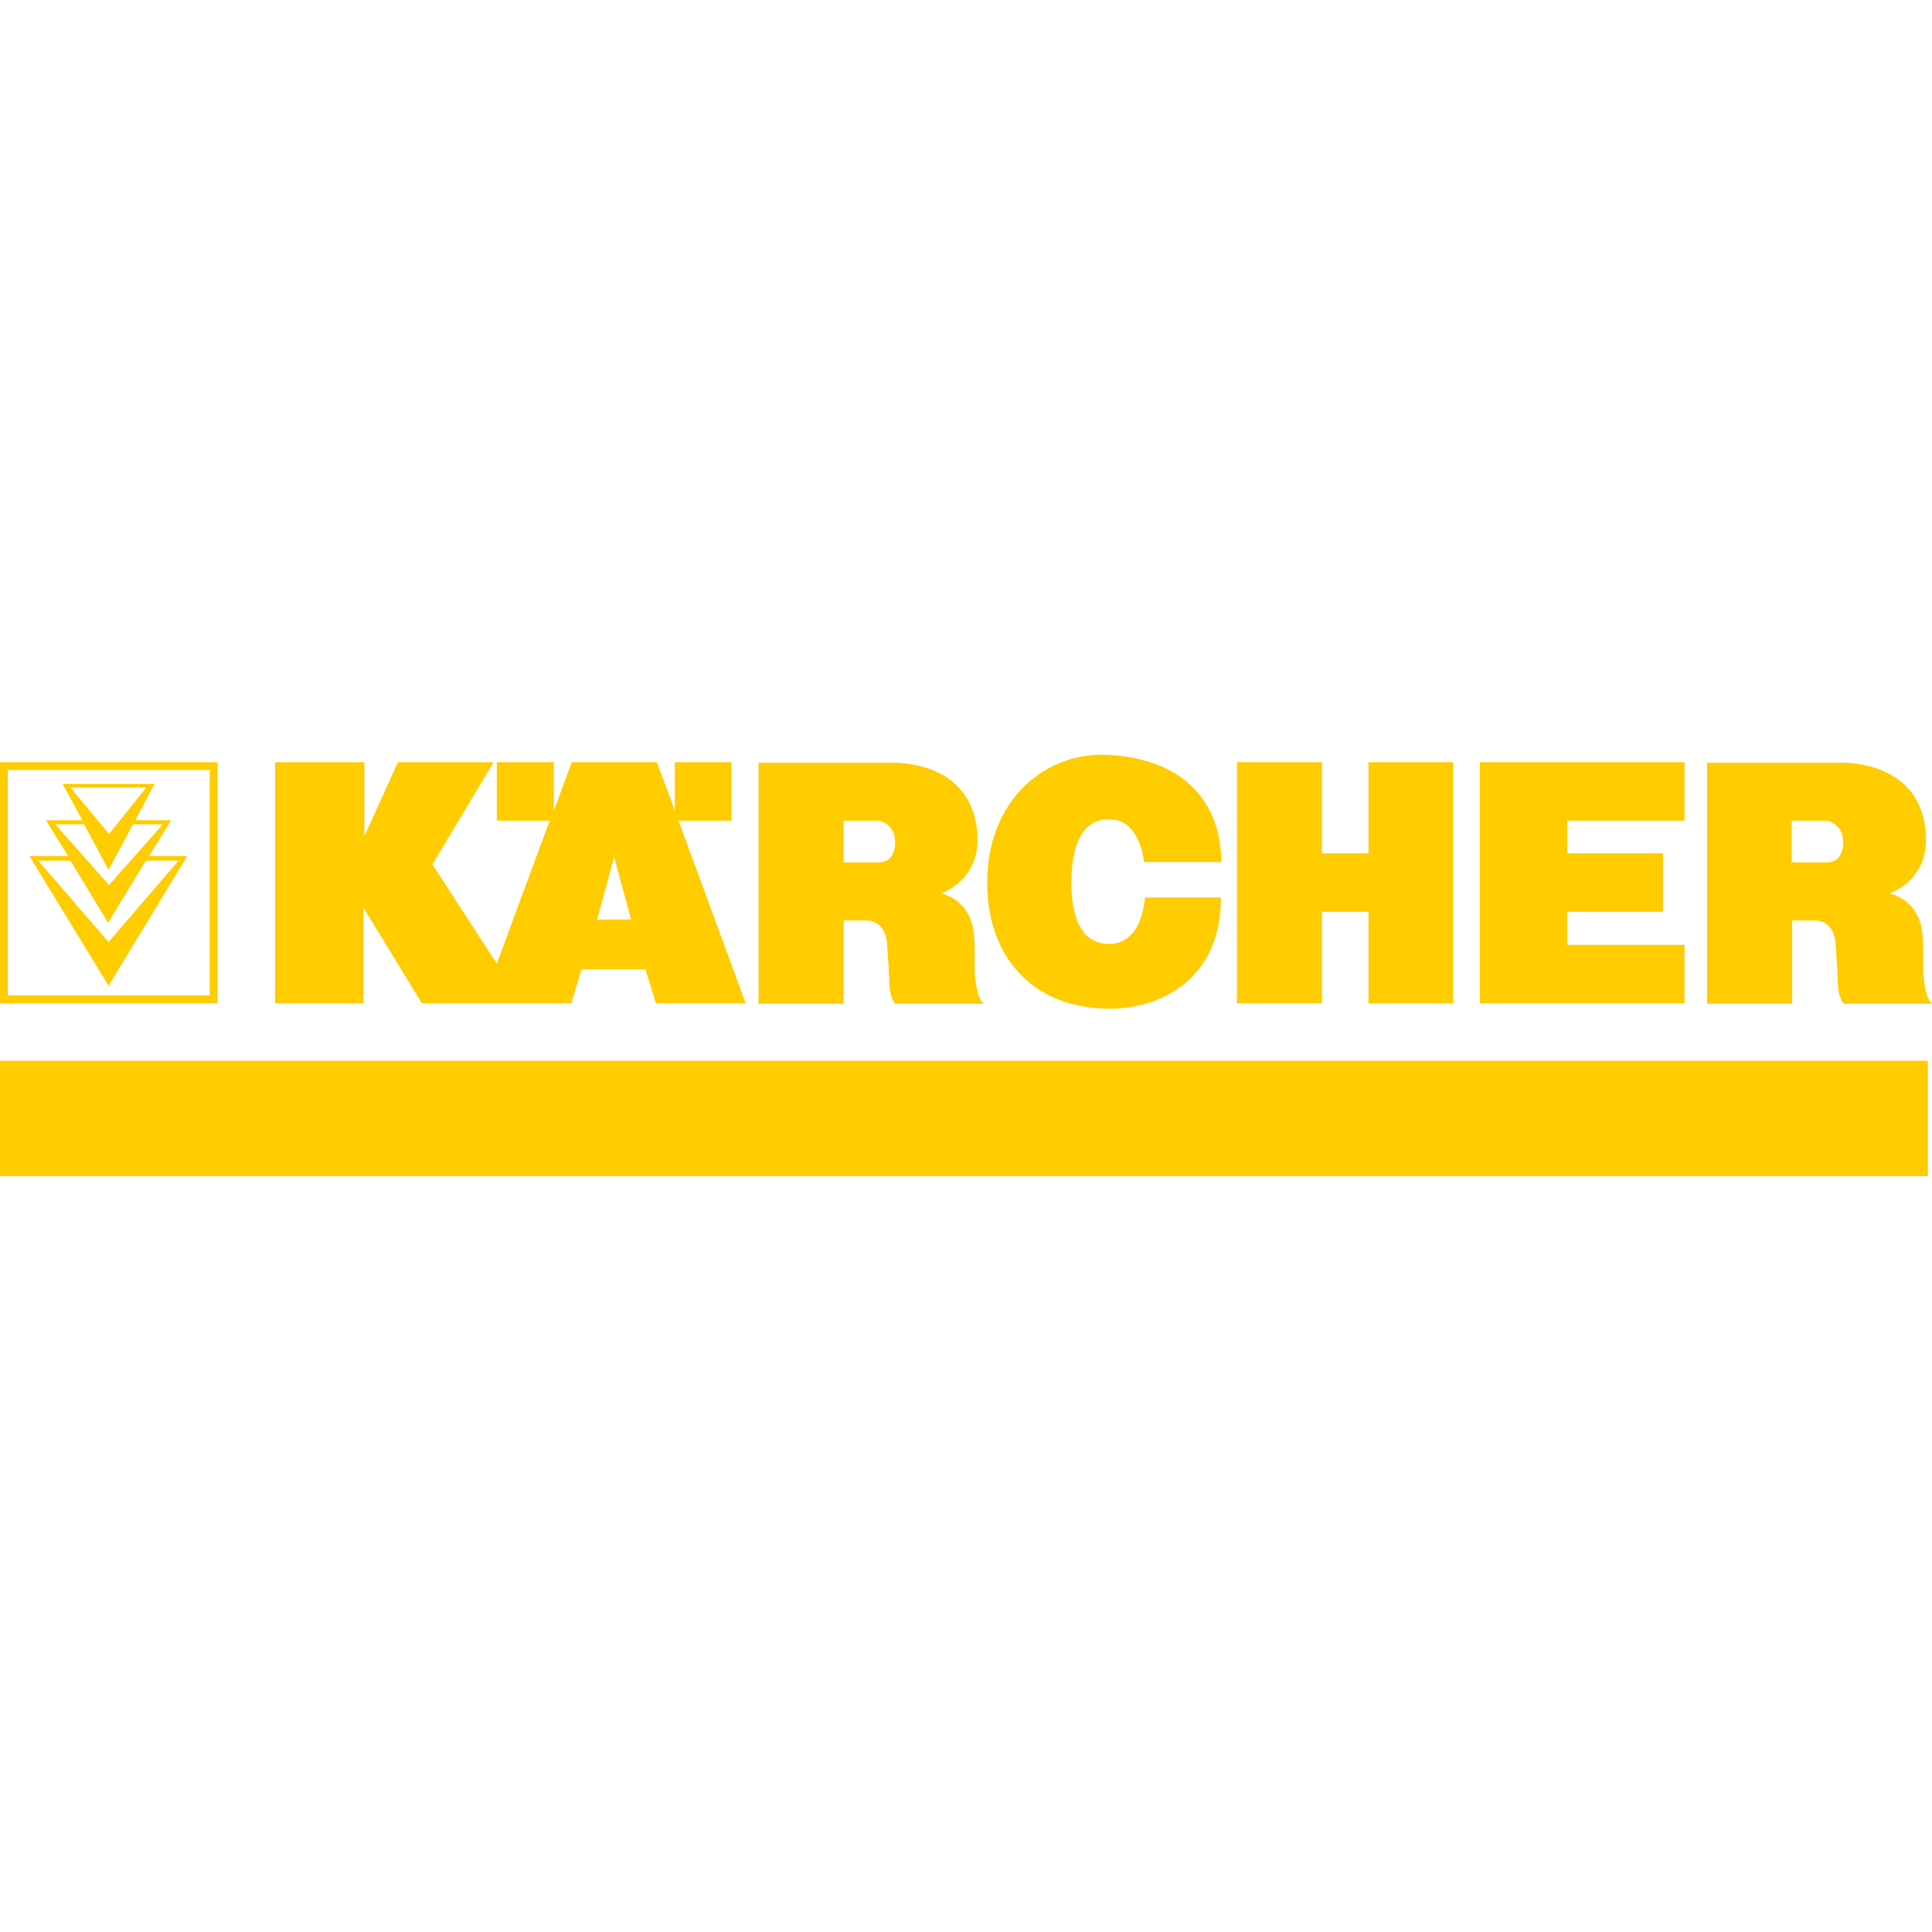 <?xml version="1.0" encoding="utf-8"?>
<!-- Generator: Adobe Illustrator 28.0.0, SVG Export Plug-In . SVG Version: 6.00 Build 0)  -->
<svg version="1.1" id="Ebene_1" xmlns="http://www.w3.org/2000/svg" xmlns:xlink="http://www.w3.org/1999/xlink" x="0px" y="0px"
	 viewBox="0 0 420 420" style="enable-background:new 0 0 420 420;" xml:space="preserve">
<style type="text/css">
	.st0{fill:#FFCC00;}
</style>
<g>
	<path class="st0" d="M45.6,216.4H1.7v-49h43.9C45.6,167.4,45.6,216.4,45.6,216.4z M0,218.1h47.3v-52.4H0V218.1z"/>
	<rect y="230.6" class="st0" width="419.1" height="25.1"/>
	<path class="st0" d="M129.8,199.9l3.7-13.6l3.7,13.6H129.8z M147.5,178.4H159v-12.7h-12.3v10.5l-3.9-10.5h-18.5l-3.9,10.5v-10.5
		H108v12.7h11.5L108,209.5l-14-21.6l13.3-22.2H86.5l-7.3,16.1v-16.1H59.8v52.4H79v-20.8l12.7,20.8h32.5l2.2-7.4h13.9l2.3,7.4h19.5
		L147.5,178.4z"/>
	<polygon class="st0" points="297.5,165.7 297.5,185.5 287.4,185.5 287.4,165.7 268.9,165.7 268.9,218.1 287.4,218.1 287.4,198.2 
		297.5,198.2 297.5,218.1 315.9,218.1 315.9,165.7 	"/>
	<polygon class="st0" points="366.2,205.4 340.7,205.4 340.7,198.2 361.5,198.2 361.5,185.5 340.7,185.5 340.7,178.4 366.2,178.4 
		366.2,165.7 321.7,165.7 321.7,218.1 366.2,218.1 	"/>
	<path class="st0" d="M8.3,187.1h7l8.2,13.5l8.2-13.5h7.1l-15.2,17.7L8.3,187.1z M18.3,179.2l5.3,9.9l5.3-9.9h6.5l-11.7,13.2
		L12,179.2H18.3z M15.3,171.2h16.5l-8.1,10.1L15.3,171.2z M32.4,186.1l4.8-7.8h-7.8l4.2-7.9h-20l4.3,7.9H10l4.8,7.8H6.4l17.2,28.2
		l17.1-28.2H32.4z"/>
	<path class="st0" d="M183.4,178.4h7.4c0.1,0,3.8,0.4,3.8,4.8c0,1.4-0.4,2.5-1.1,3.3c-1,1-2.3,1-2.7,1c0,0-7.1,0-7.4,0V178.4z
		 M213.5,217.8c-1.3-1.3-1.6-6.3-1.6-6.4c0,0,0-0.9,0-2.4c0-1.2,0-2.8-0.1-4.8c-0.2-7.5-5.3-9.5-7.2-10c2.5-0.9,7.9-4.2,7.9-11.6
		c0-0.2,0-0.5,0-0.7c-0.2-4.9-1.9-8.8-5-11.6c-5.5-4.9-13.8-4.5-13.8-4.5h-28.8v52.4h18.5c0,0,0-17.8,0-18.1h4.8
		c4.3,0,4.6,4.5,4.6,4.7c0,0.1,0.4,5.1,0.5,8c0,4.3,1.3,5.3,1.3,5.4l0,0h19.2L213.5,217.8z"/>
	<path class="st0" d="M389.5,178.4c0.4,0,7.4,0,7.4,0c0.1,0,3.8,0.4,3.8,4.8c0,1.4-0.4,2.5-1.1,3.3c-1,1-2.3,1-2.7,1h-7.4
		L389.5,178.4L389.5,178.4z M419.7,217.8c-1.3-1.3-1.6-6.3-1.6-6.4c0,0,0-0.9,0-2.4c0-1.2,0-2.8-0.1-4.8c-0.2-7.5-5.3-9.5-7.2-10
		c2.5-0.9,7.9-4.2,7.9-11.6c0-0.2,0-0.5,0-0.7c-0.2-4.9-1.9-8.9-5-11.6c-5.5-4.9-13.8-4.5-13.8-4.5h-28.8v52.4h18.5
		c0,0,0-17.8,0-18.1h4.8c4.3,0,4.6,4.5,4.6,4.7c0,0.1,0.4,5.1,0.5,8c0,4.3,1.3,5.3,1.3,5.4l0,0H420L419.7,217.8z"/>
	<path class="st0" d="M265.5,195.1h-16.6c-0.8,8.2-4.6,10.1-7.9,10.1l0,0l0,0l0,0l0,0c-3.7,0-8-2.4-8.1-13.1c0-5.7,1.1-9.9,3.3-12.1
		c1.2-1.2,2.8-1.9,4.7-1.9l0,0c1.9,0,3.6,0.6,4.8,1.9c1.5,1.6,2.6,4.1,3,7.4h16.8c-0.1-7.6-2.7-13.5-7.7-17.6
		c-4.2-3.4-10.2-5.4-17.1-5.7c-6.8-0.3-13.1,2.1-17.9,6.7c-5.3,5.1-8.2,12.6-8.2,21s2.6,15.4,7.5,20.3c4.7,4.7,11.2,7.1,18.9,7.2
		c7.1,0,13.5-2.4,17.9-6.7c4.3-4.2,6.5-10.2,6.5-17.3L265.5,195.1z"/>
</g>
</svg>
